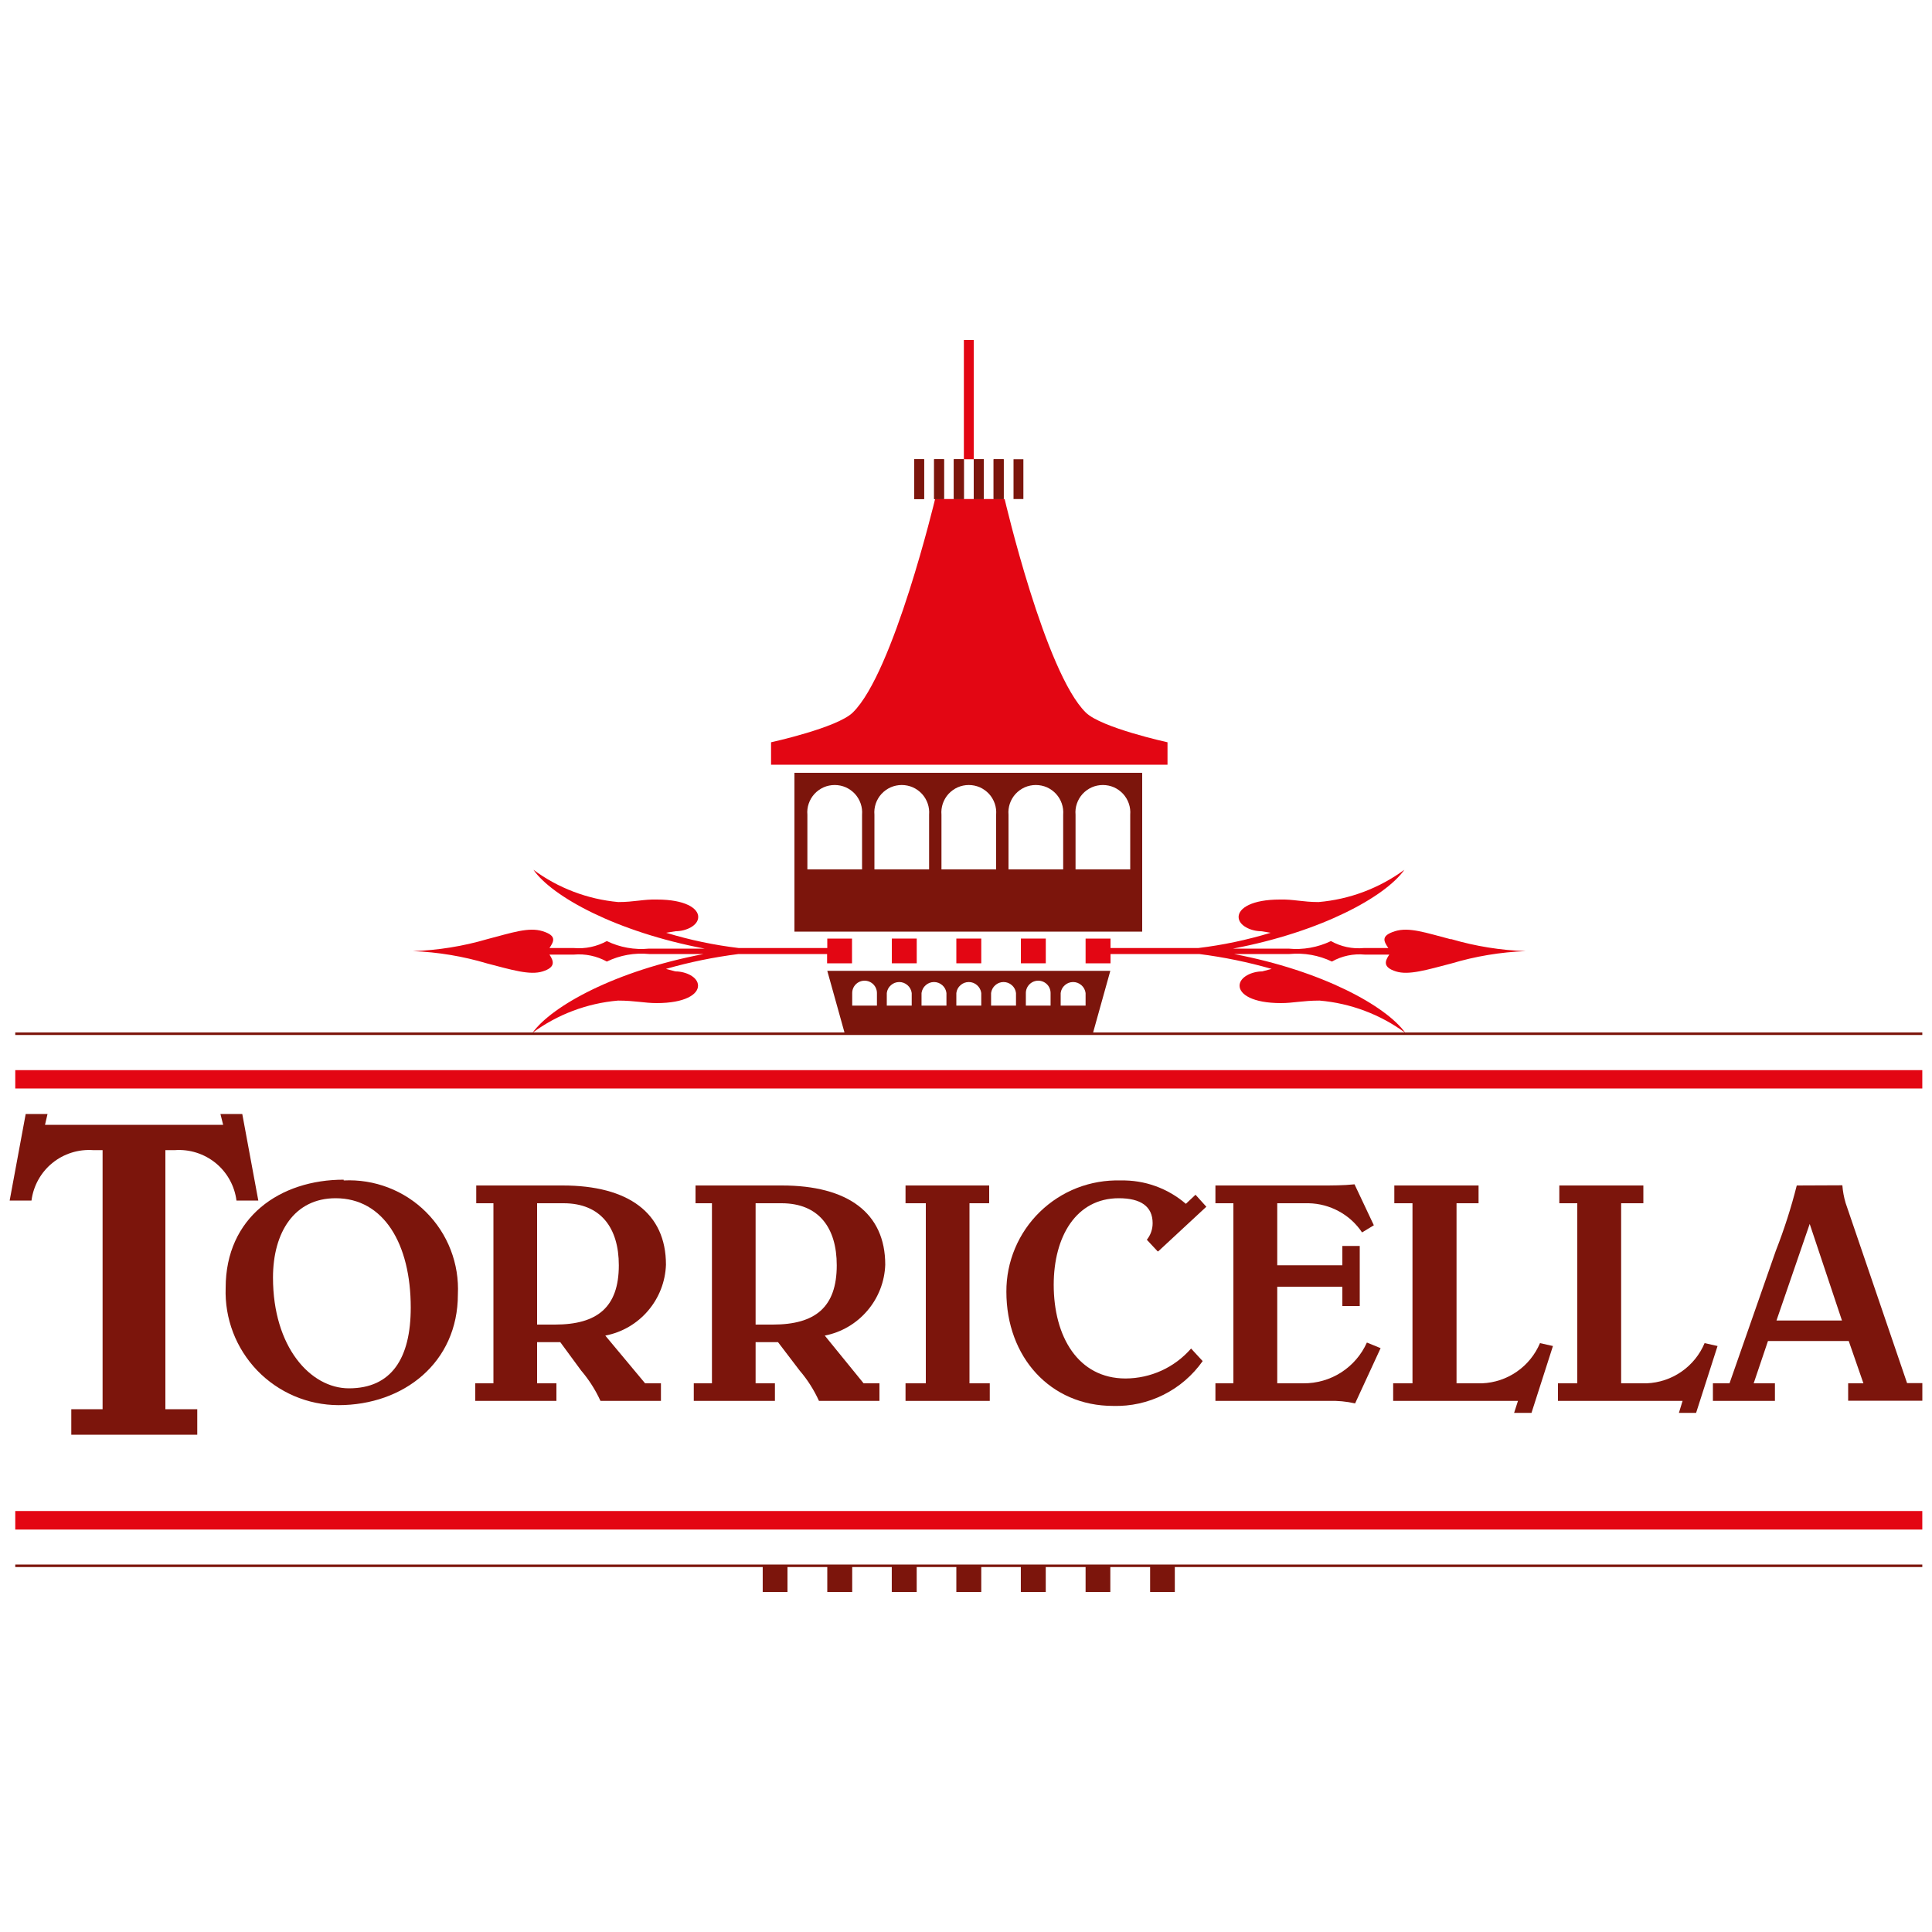 <svg width="50" height="50" viewBox="0 0 50 50" fill="none" xmlns="http://www.w3.org/2000/svg">
<path d="M12.61 24.305C13.245 24.14 13.68 23.985 14.045 24.1C14.41 24.215 14.34 24.355 14.22 24.535H14.85C15.146 24.561 15.444 24.498 15.705 24.355C16.045 24.52 16.424 24.587 16.8 24.55H18.235C15.945 24.115 14.29 23.205 13.805 22.51C14.446 22.984 15.205 23.272 16 23.345C16.415 23.345 16.655 23.27 17 23.28C17.73 23.28 18.07 23.505 18.07 23.73C18.07 23.955 17.755 24.1 17.485 24.1L17.24 24.14C17.853 24.327 18.483 24.459 19.12 24.535H21.41V24.29H22.05V24.93H21.405V24.69H19.115C18.479 24.77 17.85 24.899 17.235 25.075L17.48 25.14C17.75 25.14 18.065 25.285 18.065 25.51C18.065 25.735 17.725 25.96 16.995 25.96C16.675 25.96 16.435 25.895 15.995 25.895C15.193 25.964 14.427 26.253 13.78 26.73C14.28 26.035 15.92 25.125 18.21 24.69H16.8C16.424 24.653 16.045 24.72 15.705 24.885C15.444 24.741 15.146 24.679 14.85 24.705H14.22C14.34 24.885 14.375 25.035 14.045 25.14C13.715 25.245 13.245 25.1 12.61 24.935C11.984 24.748 11.337 24.64 10.685 24.615C11.337 24.593 11.984 24.489 12.61 24.305Z" fill="#E30613"/>
<path d="M37.535 24.305C36.9 24.14 36.465 23.985 36.1 24.1C35.735 24.215 35.805 24.355 35.93 24.535H35.295C35 24.563 34.703 24.5 34.445 24.355C34.103 24.519 33.722 24.587 33.345 24.55H31.91C34.2 24.115 35.855 23.205 36.345 22.51C35.696 22.987 34.927 23.276 34.125 23.345C33.71 23.345 33.47 23.27 33.125 23.28C32.395 23.28 32.055 23.505 32.055 23.73C32.055 23.955 32.375 24.1 32.64 24.1L32.885 24.14C32.273 24.326 31.645 24.459 31.01 24.535H28.74V24.29H28.095V24.93H28.74V24.69H31.035C31.669 24.77 32.295 24.899 32.91 25.075L32.665 25.14C32.4 25.14 32.08 25.285 32.08 25.51C32.08 25.735 32.42 25.96 33.15 25.96C33.47 25.96 33.71 25.895 34.15 25.895C34.952 25.964 35.721 26.253 36.37 26.73C35.87 26.035 34.225 25.125 31.935 24.69H33.37C33.747 24.654 34.128 24.721 34.47 24.885C34.728 24.739 35.025 24.677 35.32 24.705H35.955C35.83 24.885 35.795 25.035 36.125 25.14C36.455 25.245 36.925 25.1 37.56 24.935C38.185 24.748 38.832 24.64 39.485 24.615C38.833 24.593 38.186 24.489 37.56 24.305H37.535Z" fill="#E30613"/>
<path d="M49.749 40.49H0.395V40.555H19.739V41.2H20.38V40.555H21.41V41.2H22.055V40.555H23.079V41.2H23.724V40.555H24.75V41.2H25.395V40.555H26.419V41.2H27.064V40.555H28.095V41.2H28.735V40.555H29.765V41.2H30.404V40.555H49.749V40.49Z" fill="#7C150C"/>
<path d="M19.555 34.28H20C21.1 34.28 21.655 33.83 21.655 32.745C21.655 31.775 21.19 31.14 20.225 31.14H19.555V34.28ZM18 30.68H20.235C21.94 30.68 22.91 31.39 22.91 32.73C22.895 33.168 22.732 33.587 22.447 33.92C22.163 34.254 21.775 34.481 21.345 34.565L22.35 35.8H22.76V36.255H21.195C21.066 35.971 20.898 35.707 20.695 35.47L20.135 34.735H19.555V35.8H20.055V36.255H17.955V35.8H18.425V31.14H18V30.68Z" fill="#7C150C"/>
<path d="M29.25 22.5H27.835V21.085C27.826 20.987 27.838 20.889 27.87 20.796C27.902 20.703 27.953 20.617 28.019 20.545C28.086 20.473 28.167 20.415 28.257 20.375C28.347 20.336 28.444 20.316 28.542 20.316C28.64 20.316 28.738 20.336 28.828 20.375C28.917 20.415 28.998 20.473 29.065 20.545C29.131 20.617 29.182 20.703 29.214 20.796C29.246 20.889 29.258 20.987 29.25 21.085V22.5ZM27.5 22.5H26.1V21.085C26.091 20.987 26.104 20.889 26.135 20.796C26.167 20.703 26.218 20.617 26.284 20.545C26.351 20.473 26.432 20.415 26.522 20.375C26.612 20.336 26.709 20.316 26.807 20.316C26.905 20.316 27.003 20.336 27.093 20.375C27.182 20.415 27.263 20.473 27.33 20.545C27.396 20.617 27.447 20.703 27.479 20.796C27.511 20.889 27.523 20.987 27.515 21.085V22.5H27.5ZM25.765 22.5H24.365V21.085C24.356 20.987 24.369 20.889 24.4 20.796C24.432 20.703 24.483 20.617 24.549 20.545C24.616 20.473 24.697 20.415 24.787 20.375C24.877 20.336 24.974 20.316 25.072 20.316C25.17 20.316 25.267 20.336 25.358 20.375C25.447 20.415 25.528 20.473 25.595 20.545C25.661 20.617 25.712 20.703 25.744 20.796C25.776 20.889 25.788 20.987 25.78 21.085V22.5H25.765ZM24.03 22.5H22.63V21.085C22.621 20.987 22.634 20.889 22.665 20.796C22.697 20.703 22.748 20.617 22.814 20.545C22.881 20.473 22.962 20.415 23.052 20.375C23.142 20.336 23.239 20.316 23.337 20.316C23.435 20.316 23.532 20.336 23.622 20.375C23.712 20.415 23.793 20.473 23.86 20.545C23.926 20.617 23.977 20.703 24.009 20.796C24.041 20.889 24.053 20.987 24.045 21.085V22.5H24.03ZM22.295 22.5H20.895V21.085C20.886 20.987 20.898 20.889 20.93 20.796C20.962 20.703 21.013 20.617 21.079 20.545C21.146 20.473 21.227 20.415 21.317 20.375C21.407 20.336 21.504 20.316 21.602 20.316C21.7 20.316 21.797 20.336 21.887 20.375C21.977 20.415 22.058 20.473 22.125 20.545C22.191 20.617 22.242 20.703 22.274 20.796C22.306 20.889 22.318 20.987 22.31 21.085V22.5H22.295ZM20.56 20V24.11H29.56V20H20.56Z" fill="#7C150C"/>
<path d="M28.1 18.44C27.045 17.405 26 12.915 26 12.915H24.2C24.2 12.915 23.125 17.415 22.07 18.44C21.67 18.835 19.955 19.21 19.955 19.21V19.79H30.215V19.21C30.215 19.21 28.5 18.835 28.1 18.44Z" fill="#E30613"/>
<path d="M23.915 12.915H23.66V11.885H23.915V12.915Z" fill="#7C150C"/>
<path d="M23.915 12.915H23.66V11.885H23.915V12.915Z" fill="#7C150C"/>
<path d="M24.43 12.915H24.175V11.885H24.43V12.915Z" fill="#7C150C"/>
<path d="M24.43 12.915H24.175V11.885H24.43V12.915Z" fill="#7C150C"/>
<path d="M24.945 12.915H24.685V11.885H24.945V12.915Z" fill="#7C150C"/>
<path d="M24.945 12.915H24.685V11.885H24.945V12.915Z" fill="#7C150C"/>
<path d="M25.46 12.915H25.2V11.885H25.46V12.915Z" fill="#7C150C"/>
<path d="M25.46 12.915H25.2V11.885H25.46V12.915Z" fill="#7C150C"/>
<path d="M25.975 12.915H25.715V11.885H25.975V12.915Z" fill="#7C150C"/>
<path d="M25.975 12.915H25.715V11.885H25.975V12.915Z" fill="#7C150C"/>
<path d="M26.485 12.915H26.23V11.885H26.485V12.915Z" fill="#7C150C"/>
<path d="M25.395 24.93H24.75V24.29H25.395V24.93Z" fill="#E30613"/>
<path d="M23.725 24.93H23.08V24.29H23.725V24.93Z" fill="#E30613"/>
<path d="M27.065 24.93H26.42V24.29H27.065V24.93Z" fill="#E30613"/>
<path d="M28.095 26.025H27.45V25.7C27.459 25.621 27.497 25.549 27.557 25.497C27.616 25.444 27.693 25.415 27.772 25.415C27.851 25.415 27.928 25.444 27.987 25.497C28.047 25.549 28.085 25.621 28.095 25.7V26.025ZM27.189 26.025H26.549V25.7C26.549 25.615 26.583 25.534 26.643 25.474C26.703 25.414 26.785 25.38 26.869 25.38C26.954 25.38 27.036 25.414 27.096 25.474C27.156 25.534 27.189 25.615 27.189 25.7V26.025ZM26.294 26.025H25.649V25.7C25.659 25.621 25.698 25.549 25.757 25.497C25.816 25.444 25.893 25.415 25.972 25.415C26.051 25.415 26.128 25.444 26.187 25.497C26.247 25.549 26.285 25.621 26.294 25.7V26.025ZM25.395 26.025H24.75V25.7C24.759 25.621 24.797 25.549 24.857 25.497C24.916 25.444 24.993 25.415 25.072 25.415C25.151 25.415 25.228 25.444 25.287 25.497C25.346 25.549 25.385 25.621 25.395 25.7V26.025ZM24.494 26.025H23.849V25.7C23.859 25.621 23.898 25.549 23.957 25.497C24.016 25.444 24.093 25.415 24.172 25.415C24.251 25.415 24.328 25.444 24.387 25.497C24.447 25.549 24.485 25.621 24.494 25.7V26.025ZM23.595 26.025H22.95V25.7C22.959 25.621 22.997 25.549 23.057 25.497C23.116 25.444 23.193 25.415 23.272 25.415C23.351 25.415 23.428 25.444 23.487 25.497C23.547 25.549 23.585 25.621 23.595 25.7V26.025ZM22.695 26.025H22.055V25.7C22.055 25.615 22.088 25.534 22.148 25.474C22.208 25.414 22.29 25.38 22.375 25.38C22.459 25.38 22.541 25.414 22.601 25.474C22.661 25.534 22.695 25.615 22.695 25.7V26.025ZM28.29 26.72L28.735 25.125H21.41L21.855 26.72H0.395V26.785H49.749V26.72H28.29Z" fill="#7C150C"/>
<path d="M5.105 37.13H1.845V36.47H2.655V29.765H2.41C2.028 29.738 1.65 29.858 1.353 30.1C1.056 30.343 0.864 30.69 0.815 31.07H0.25L0.665 28.83H1.23L1.165 29.11H5.775L5.705 28.83H6.27L6.685 31.07H6.12C6.071 30.69 5.879 30.343 5.582 30.1C5.285 29.858 4.907 29.738 4.525 29.765H4.28V36.47H5.105V37.13Z" fill="#7C150C"/>
<path d="M9.03 35.93C10.13 35.93 10.63 35.155 10.63 33.84C10.63 32.19 9.93 31.01 8.685 31.01C7.62 31.01 7.065 31.89 7.065 33.065C7.065 34.86 8.035 35.93 9.03 35.93ZM8.895 30.55C9.288 30.53 9.68 30.593 10.048 30.734C10.415 30.875 10.749 31.091 11.027 31.369C11.305 31.647 11.523 31.98 11.664 32.347C11.806 32.714 11.869 33.107 11.85 33.5C11.85 35.265 10.445 36.365 8.76 36.365C8.367 36.364 7.978 36.284 7.617 36.13C7.255 35.975 6.929 35.75 6.656 35.467C6.384 35.183 6.171 34.848 6.031 34.481C5.891 34.114 5.826 33.723 5.84 33.33C5.84 31.5 7.25 30.53 8.895 30.53V30.55Z" fill="#7C150C"/>
<path d="M13.9 34.28H14.36C15.46 34.28 16.015 33.83 16.015 32.745C16.015 31.775 15.545 31.14 14.585 31.14H13.9V34.28ZM12.325 30.68H14.56C16.26 30.68 17.235 31.39 17.235 32.73C17.22 33.169 17.056 33.589 16.771 33.922C16.486 34.256 16.096 34.483 15.665 34.565L16.695 35.8H17.105V36.255H15.54C15.411 35.971 15.242 35.707 15.04 35.47L14.5 34.735H13.9V35.8H14.4V36.255H12.3V35.8H12.77V31.14H12.325V30.68Z" fill="#7C150C"/>
<path d="M25.615 36.255H23.435V35.8H23.96V31.14H23.435V30.68H25.6V31.14H25.09V35.8H25.615V36.255Z" fill="#7C150C"/>
<path d="M29.96 32.385L29.68 32.085C29.778 31.963 29.831 31.811 29.83 31.655C29.83 31.22 29.52 31.01 28.955 31.01C27.845 31.01 27.27 32.01 27.27 33.25C27.27 34.59 27.9 35.675 29.13 35.675C29.451 35.674 29.769 35.604 30.061 35.471C30.354 35.337 30.614 35.142 30.825 34.9L31.125 35.225C30.865 35.594 30.517 35.894 30.113 36.096C29.709 36.299 29.262 36.398 28.81 36.385C27.18 36.385 26.045 35.12 26.045 33.43C26.043 33.045 26.119 32.664 26.268 32.309C26.417 31.953 26.636 31.632 26.912 31.363C27.188 31.095 27.514 30.884 27.873 30.744C28.232 30.605 28.615 30.539 29 30.55C29.619 30.535 30.221 30.751 30.69 31.155L30.94 30.92L31.22 31.23L29.975 32.385H29.96Z" fill="#7C150C"/>
<path d="M31.455 30.68H34.185C34.475 30.68 34.765 30.68 35.055 30.65L35.555 31.71L35.25 31.895C35.098 31.668 34.893 31.48 34.652 31.349C34.412 31.218 34.144 31.146 33.87 31.14H33.055V32.745H34.74V32.245H35.19V33.8H34.74V33.3H33.055V35.8H33.73C34.077 35.803 34.418 35.705 34.71 35.518C35.002 35.33 35.233 35.062 35.375 34.745L35.73 34.89L35.07 36.32C34.846 36.269 34.615 36.247 34.385 36.255H31.455V35.8H31.92V31.14H31.455V30.68Z" fill="#7C150C"/>
<path d="M36.055 36.255V35.8H36.555V31.14H36.085V30.68H38.265V31.14H37.695V35.8H38.355C38.678 35.787 38.99 35.683 39.256 35.498C39.522 35.314 39.729 35.058 39.855 34.76L40.19 34.835L39.635 36.565H39.185L39.285 36.255H36.055Z" fill="#7C150C"/>
<path d="M40.32 36.255V35.8H40.82V31.14H40.355V30.68H42.53V31.14H41.955V35.8H42.615C42.938 35.787 43.251 35.683 43.517 35.498C43.782 35.314 43.99 35.058 44.115 34.76L44.45 34.835L43.895 36.565H43.45L43.545 36.255H40.32Z" fill="#7C150C"/>
<path d="M45.96 34.175H47.67L46.835 31.675L45.975 34.175H45.96ZM47.68 30.675C47.692 30.831 47.72 30.985 47.765 31.135L49.355 35.795H49.75V36.25H47.83V35.8H48.225L47.845 34.705H45.755L45.385 35.8H45.935V36.255H44.33V35.8H44.76L45.96 32.365C46.175 31.815 46.356 31.252 46.5 30.68L47.68 30.675Z" fill="#7C150C"/>
<path d="M0.395 27.695H49.749V28.17H0.395V27.695Z" fill="#E30613"/>
<path d="M49.749 39.585H0.395V39.105H49.749V39.585Z" fill="#E30613"/>
<path d="M25.2 11.885H24.945V8.8H25.2V11.885Z" fill="#E30613"/>
</svg>
